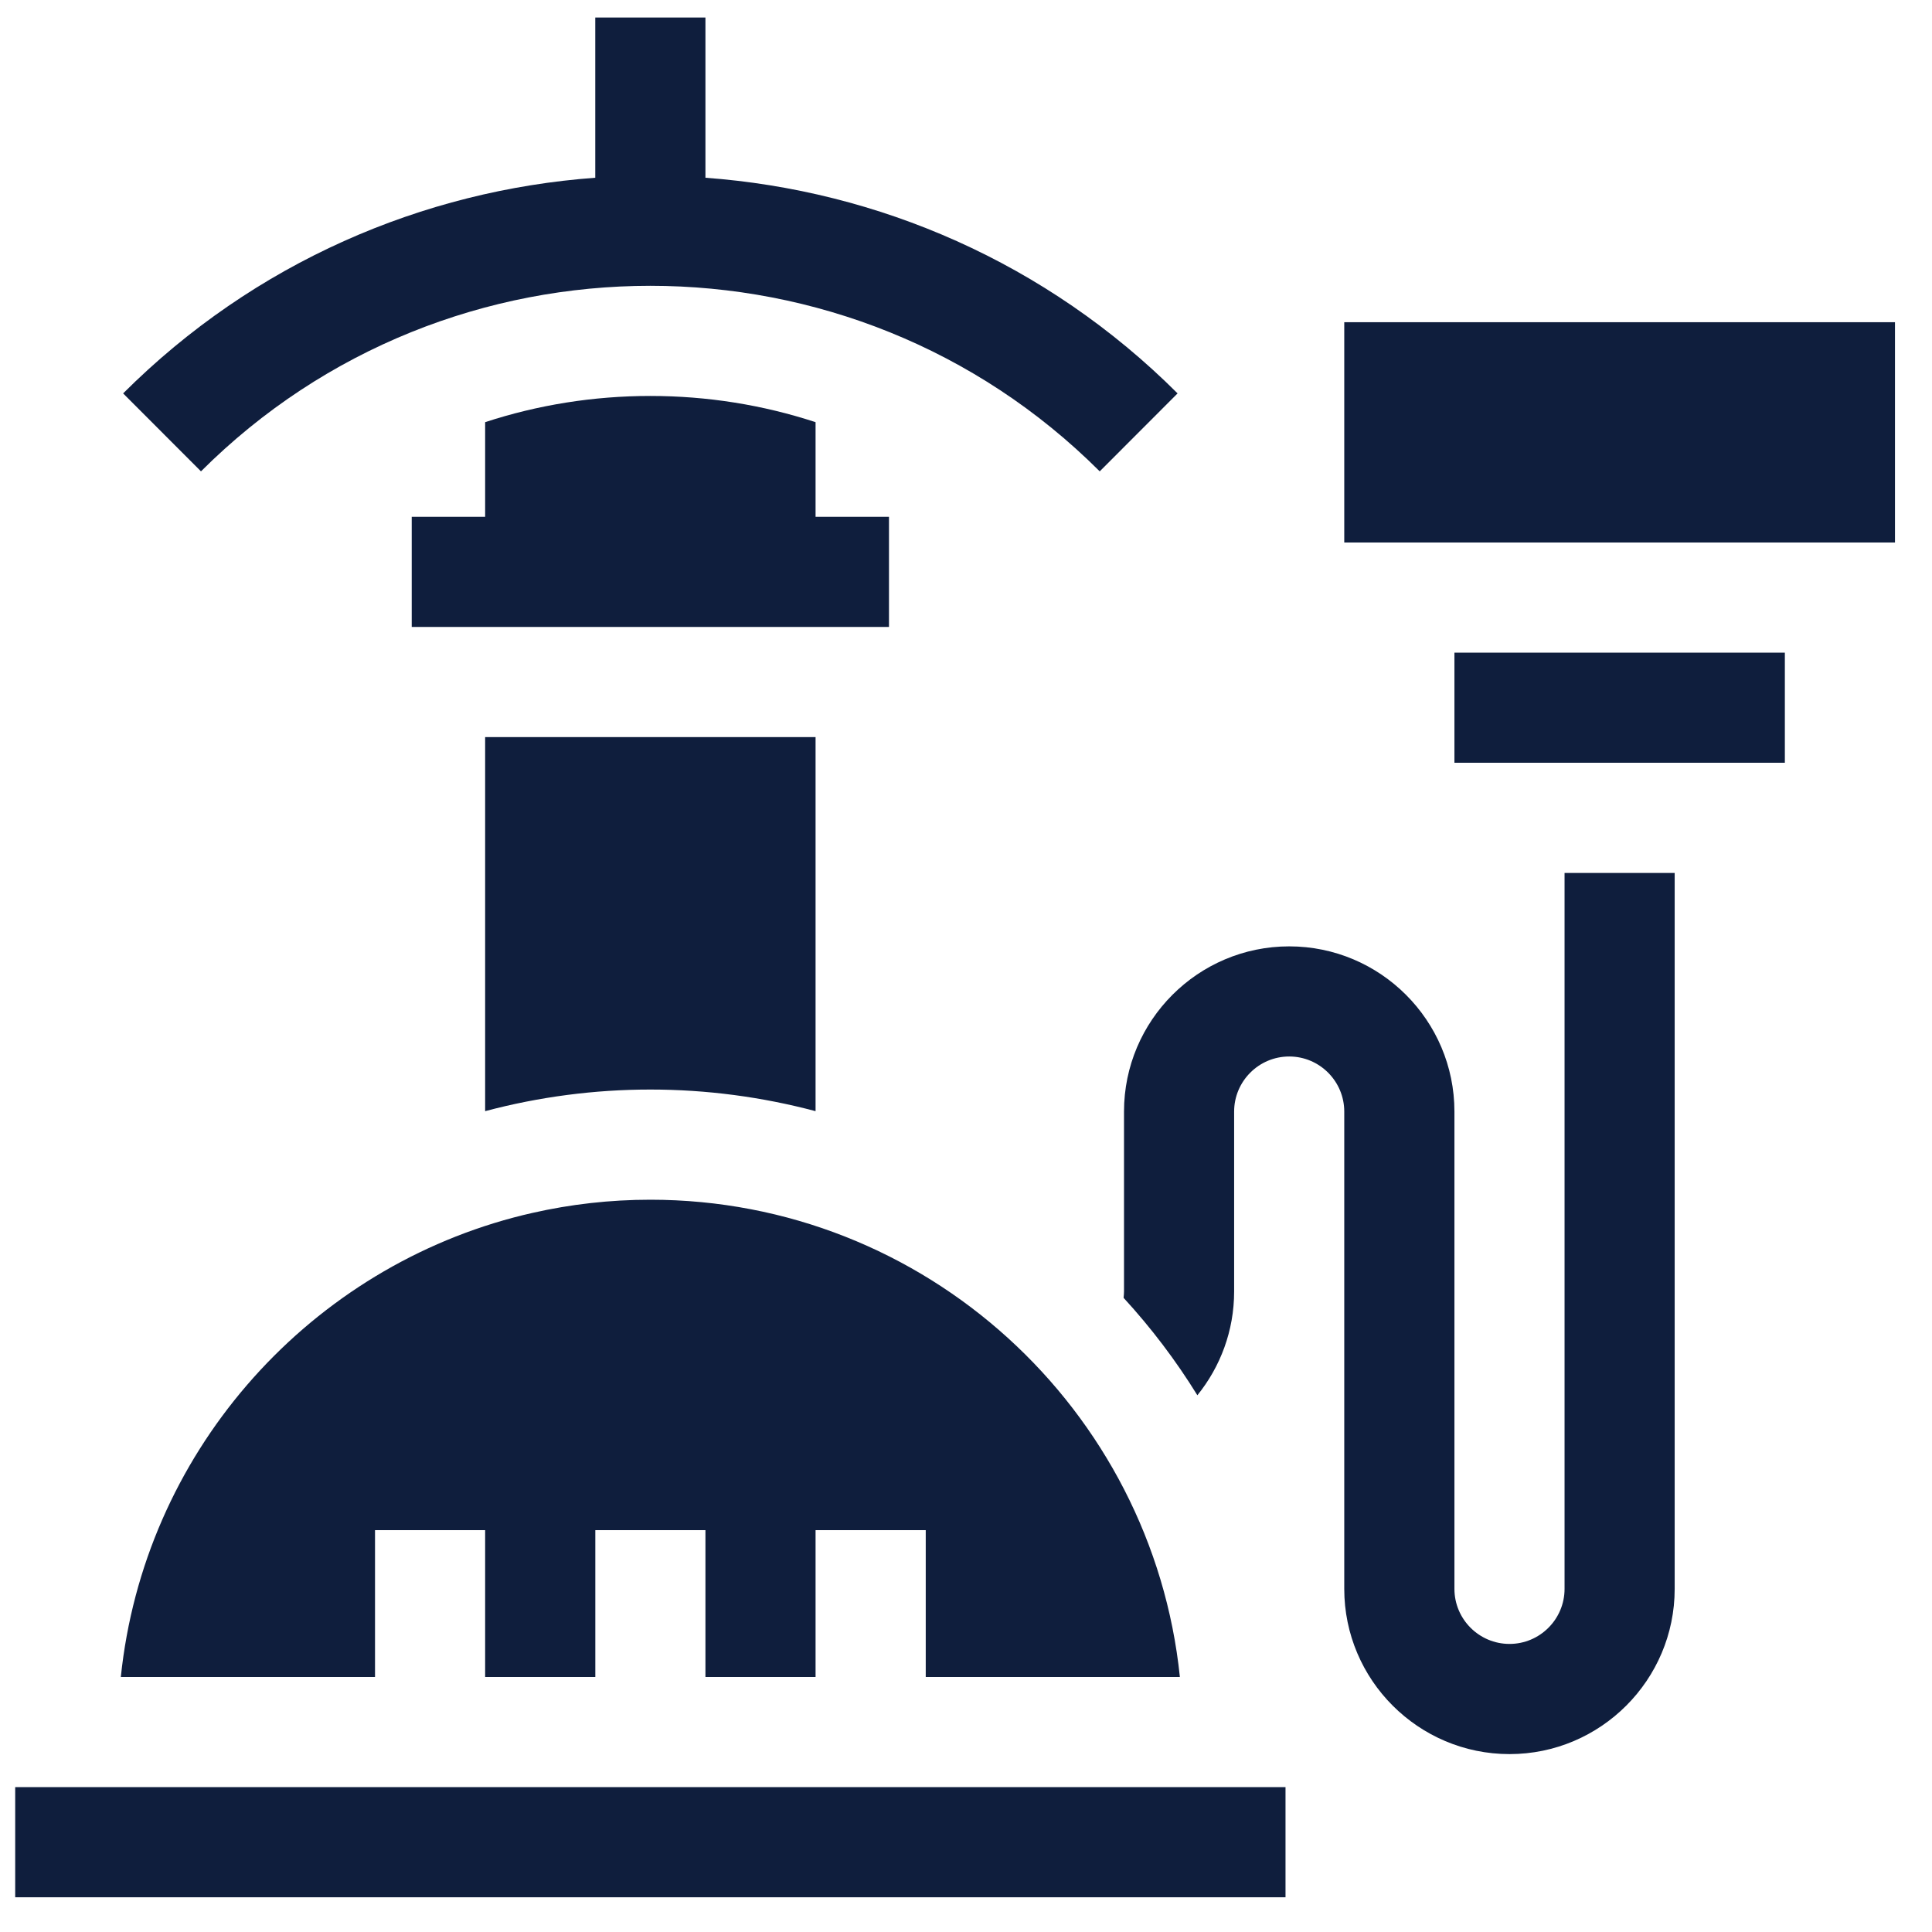 <svg width="37" height="37" viewBox="0 0 37 37" fill="none" xmlns="http://www.w3.org/2000/svg">
<path d="M0.291 34.226H24.619V36.335H0.291V34.226ZM21.061 9.027L22.552 7.534C20.036 5.022 16.807 3.646 13.51 3.404V0.335H11.4V3.404C8.103 3.646 4.874 5.022 2.358 7.534L3.849 9.027C8.594 4.289 16.316 4.289 21.061 9.027Z" fill="#0F1E3D"/>
<path d="M17.025 9.897H15.619V8.085C14.612 7.755 13.547 7.583 12.455 7.583C11.363 7.583 10.298 7.755 9.291 8.085V9.897H7.885V12.007H17.025V9.897ZM25.744 6.171H36.291V10.39H25.744V6.171ZM27.854 12.499H34.182V14.608H27.854V12.499Z" fill="#0F1E3D"/>
<path d="M7.182 29.304H9.291V32.116H11.401V29.304H13.51V32.116H15.619V29.304H17.729V32.116H22.596C22.067 26.988 17.721 22.976 12.455 22.976C11.681 22.976 10.926 23.063 10.2 23.228C10.078 23.255 9.957 23.285 9.836 23.317C5.809 24.388 2.753 27.87 2.314 32.116H7.182V29.304ZM29.963 30.429C29.963 31.01 29.49 31.483 28.909 31.483C28.327 31.483 27.854 31.01 27.854 30.429V21.288C27.854 19.543 26.434 18.124 24.69 18.124C22.945 18.124 21.526 19.544 21.526 21.288V24.733C21.525 24.774 21.523 24.814 21.518 24.855C22.047 25.431 22.52 26.055 22.931 26.721C23.371 26.177 23.635 25.486 23.635 24.733V21.288C23.635 20.707 24.108 20.233 24.69 20.233C25.271 20.233 25.744 20.707 25.744 21.288V30.429C25.744 32.173 27.164 33.593 28.909 33.593C30.653 33.593 32.072 32.173 32.072 30.429V16.718H29.963V30.429ZM12.455 20.866C13.534 20.866 14.596 21.008 15.619 21.28V14.116H9.291V21.28C10.323 21.005 11.387 20.866 12.455 20.866Z" fill="#0F1E3D"/>
</svg>